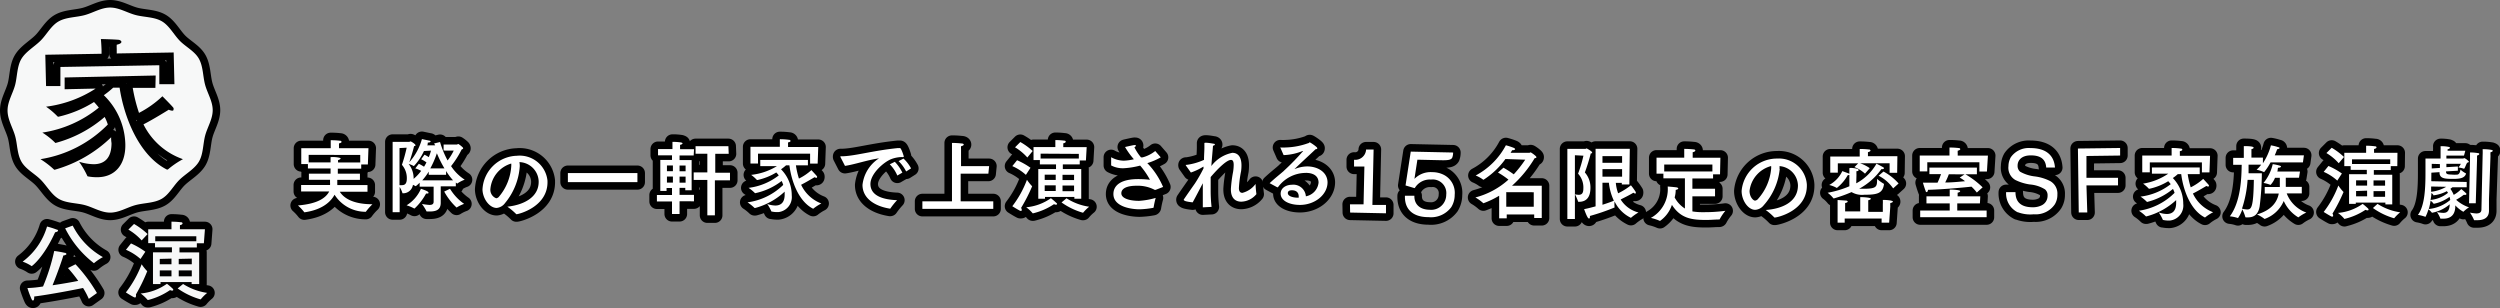<svg xmlns="http://www.w3.org/2000/svg" viewBox="0 0 331.1 40.8"><rect x="0" y="0" width="331.1" height="40.8" fill="#808080" stroke="none"/><defs><style>.cls-1,.cls-2{stroke:#000;stroke-linecap:round;stroke-linejoin:round;stroke-width:2px;}.cls-2,.cls-4{fill:#fff;}.cls-3{fill:#f7f8f8;}</style></defs><title>アセット 1</title><g id="レイヤー_2" data-name="レイヤー 2"><g id="レイヤー_1-2" data-name="レイヤー 1"><path class="cls-1" d="M4.2,35.25a5.45,5.45,0,0,0-1.2-.6A8.93,8.93,0,0,0,6.23,30a11.78,11.78,0,0,1,1.29.41c.13,0,.17.11.17.16s-.2.18-.39.19C5.74,34.19,4.2,35.25,4.2,35.25Zm7.56,4.33A10.18,10.18,0,0,0,11,38.14c-.9.19-4.26.85-6.47,1.13a.8.8,0,0,1,0,.16c0,.2-.06.36-.15.37s-.15-.07-.23-.25a13.68,13.68,0,0,1-.52-1.4,15.43,15.43,0,0,0,2.07-.21,26.41,26.41,0,0,0,1.48-4.7,13.69,13.69,0,0,1,1.37.24c.17,0,.25.11.25.17s-.18.17-.42.19c0,.14-.75,2.3-1.42,3.94,1.31-.19,2.6-.42,3.4-.58A19,19,0,0,0,9,35.5l1-.5a21.13,21.13,0,0,1,2.84,3.81Zm-2.13-9.7a9.87,9.87,0,0,0,4,4.17,7,7,0,0,0-1.19.81,13.5,13.5,0,0,1-3.81-4.62Z"/><path class="cls-1" d="M18.61,34.3a7.07,7.07,0,0,0-1.93-1.22l.67-.84a10.36,10.36,0,0,1,1.9,1.1ZM18,39.24c0,.09,0,.15-.11.15H17.8c-.4-.19-1.13-.66-1.13-.66A14.32,14.32,0,0,0,18.76,35a6.45,6.45,0,0,0,.74.92h0A23.28,23.28,0,0,1,18,39,.43.43,0,0,1,18,39.24Zm.76-7.4A7.37,7.37,0,0,0,17,30.41l.75-.75A9.53,9.53,0,0,1,19.55,31Zm.85,7.88h-.06a5.15,5.15,0,0,0-.92-.85,7.07,7.07,0,0,0,3.48-1.29,8.68,8.68,0,0,1,.76.65.24.24,0,0,1,.08.15c0,.07-.06.11-.16.11a.78.78,0,0,1-.27-.07,9.06,9.06,0,0,1-2.86,1.3ZM27,32.22h-.93v.55H23.77v.66h2.61v4.19h-1v-.26H21.26v.26h-1v-4.2h2.51v-.66H20.53V32.2h-.9V30.36h3.08v-1a9.77,9.77,0,0,1,1.28.08.17.17,0,0,1,.19.15c0,.07-.1.19-.35.23v.54h3.31Zm-6.44-.93v.66H26v-.66Zm.6,3V35h1.55v-.75Zm0,1.52v.79h1.55v-.79Zm3.09,1.8a8.08,8.08,0,0,0,3.19,1.18,5.82,5.82,0,0,0-.85.85.06.06,0,0,1-.06,0,9.85,9.85,0,0,1-3-1.44Zm-.58-3.32V35H25.4v-.75Zm0,1.52v.79H25.4v-.79Z"/><path class="cls-1" d="M28.17,14.59c0,1.19-.71,2.27-1,3.37s-.24,2.43-.81,3.42S24.61,23,23.79,23.79s-1.4,2-2.41,2.56-2.29.51-3.42.81-2.18,1-3.37,1-2.27-.71-3.37-1-2.43-.24-3.42-.81-1.6-1.74-2.42-2.56-2-1.4-2.56-2.41S2.31,19.09,2,18s-1-2.18-1-3.37.71-2.27,1-3.37.24-2.43.81-3.42S4.56,6.2,5.38,5.38s1.4-2,2.41-2.56,2.29-.51,3.43-.82,2.18-1,3.37-1,2.27.71,3.41,1,2.43.24,3.42.81S23,4.56,23.79,5.38s2,1.4,2.56,2.41.51,2.29.81,3.42S28.17,13.4,28.17,14.59ZM20.62,10l-12.06.26v1.56l4.11-.09a15.69,15.69,0,0,1-6.57,2.4A9.78,9.78,0,0,1,7.6,15.4a.18.18,0,0,0,.14.06,15.28,15.28,0,0,0,4.71-1.95c.23.24.43.48.64.74a15.45,15.45,0,0,1-7.48,3.31,9.83,9.83,0,0,1,1.66,1.31.11.11,0,0,0,.1.06,16.39,16.39,0,0,0,6.49-3.44,6,6,0,0,1,.42,1,16,16,0,0,1-8.92,4.59,11.75,11.75,0,0,1,1.81,1.39.17.17,0,0,0,.12,0,17.57,17.57,0,0,0,7.43-4.29,4,4,0,0,0,.05.77c0,2.07-1,2.77-2.3,2.8a6.91,6.91,0,0,1-2-.33,11.55,11.55,0,0,1,1.09,1.87c0,.06.06.06.12.08a6.46,6.46,0,0,0,1.2.1c2.33,0,3.76-1.65,3.72-4.32a9.34,9.34,0,0,0-2.85-6.54,12.3,12.3,0,0,0,1.24-1h.85c.55,3.7,2.47,8.92,6.25,10.84h.06a.1.1,0,0,0,.08,0,11.34,11.34,0,0,1,2-1.37A9.21,9.21,0,0,1,19,16.47c1.25-.63,3.35-1.94,3.35-1.94a1.24,1.24,0,0,0,.47.13c.12,0,.16-.06.16-.14a.41.41,0,0,0,0-.22c-.12-.2-1.47-1.55-1.47-1.55a13.51,13.51,0,0,1-3.1,2.2,21.4,21.4,0,0,1-.83-3.31h3ZM23,6.95l-7.54.13V6.47a5.12,5.12,0,0,1,0-.55c.46-.09.62-.25.62-.37s-.17-.26-.37-.28c-.81-.07-2.35-.1-2.35-.1.07.71.09,1.46.09,1.46v.49L6,7.25,6.1,11.4H8L8,8.87l13.1-.23v2.51h2Z"/><path class="cls-2" d="M48.72,21.78h-.88v.56h-3.1V23h2.93v.82h-3v.5a1.35,1.35,0,0,1,0,.19h4v.88H45c.45.72,1.55,1.64,4.23,1.66h.1a7.28,7.28,0,0,0-.88,1h-.06a4.86,4.86,0,0,1-4.08-2.26c-.5.92-1.62,2-4,2.33h0a6.73,6.73,0,0,0-.85-.91c2.5-.21,3.66-.93,4.14-1.85H39.88V24.5h3.83a1.63,1.63,0,0,0,0-.32v-.37h-2.8V23h2.87v-.69h-3v-.58H39.9v-2.1h3.9V18.57a10.32,10.32,0,0,1,1.24.07.2.2,0,0,1,.2.15c0,.06-.1.16-.34.2a3.71,3.71,0,0,0,0,.39v.25h3.9Zm-7.84-1.27v1h2.9v-.7a3.92,3.92,0,0,1,1.11.07c.29.07.21.08.21.13s-.14.16-.33.19v.32h2.94v-1Z"/><path class="cls-2" d="M58.75,19.94v-.8h1.78a.55.55,0,0,1,.18-.07,3.48,3.48,0,0,1,.56.44.2.2,0,0,1,.07.14c0,.06-.09.11-.2.15a12.26,12.26,0,0,1-1.4,2.2,6.09,6.09,0,0,0,1.81,1.8,3.91,3.91,0,0,0-1,.52l-.18-.15v.51h-2v2.18c0,1-.7,1.16-1.55,1.15H56.6s-.09,0-.1,0a6.2,6.2,0,0,0-.62-1,8.09,8.09,0,0,0,1,.13c.32,0,.55-.09.55-.42v-2H55.58V24.2c-.44.43-.53.46-.54.46a2.55,2.55,0,0,0-.35-.18,1.31,1.31,0,0,1-1.3,1.12s-.07,0-.08,0a3.45,3.45,0,0,0-.38-.84V28.1H52V18.79h2.19c.06,0,.12-.06.19-.06s.64.34.64.49,0,.09-.18.14c-.19.8-.47,1.66-.63,2.12a7.66,7.66,0,0,0,1.67-3.06l1,.21c.11,0,.15.07.15.12s-.13.13-.3.13,0,.15-.15.37h1.06L57.49,19l.79-.19a12.33,12.33,0,0,0,1,2.44,7.09,7.09,0,0,0,.81-1.3Zm-5.84-.33v4.91a1.42,1.42,0,0,0,.35,0c.45,0,.62-.32.62-.88a2.67,2.67,0,0,0-.65-1.81,20.62,20.62,0,0,0,.63-2.27Zm2,8h-.06a5.23,5.23,0,0,0-1-.42A4.82,4.82,0,0,0,55.75,25c.85.29,1,.41,1,.52s-.06.11-.18.11h-.14a7.77,7.77,0,0,1-1.54,2ZM56.15,20a7.33,7.33,0,0,1-1.34,2,2.9,2.9,0,0,0-.69-.29.4.4,0,0,1,0,0,3.09,3.09,0,0,1,.66,1.83v.15a6.29,6.29,0,0,0,1-1.06A3.74,3.74,0,0,0,55,22.3l.47-.61a6.9,6.9,0,0,1,.69.39q.18-.29.32-.57a4.23,4.23,0,0,0-.7-.42l.44-.6a5.45,5.45,0,0,1,.57.32,6.24,6.24,0,0,0,.29-.86Zm2.93,3.15h-2.3v-.42a8,8,0,0,1-.85,1.15H60a8.73,8.73,0,0,1-.92-1.23Zm-.22-.85a15.26,15.26,0,0,1-1-2,12,12,0,0,1-.87,2ZM59.6,25a6.6,6.6,0,0,0,1.87,2,4.94,4.94,0,0,0-1,.49h0a8.42,8.42,0,0,1-1.64-2.12Z"/><path class="cls-2" d="M68.84,22a8.5,8.5,0,0,1-1.95,4.89,1.56,1.56,0,0,1-1.11.65c-.94,0-1.84-1.19-1.88-2.43a4.69,4.69,0,0,1,4.55-4.48,3.7,3.7,0,0,1,4.06,3.3V24c.1,3.39-3.81,4.36-4.08,4.37h-.05a8.23,8.23,0,0,0-1.19-1c2.06-.21,4.22-1.2,4.15-3.39a2.64,2.64,0,0,0-2.55-2.51A2.92,2.92,0,0,1,68.84,22Zm-3.89,3a1.2,1.2,0,0,0,.77,1.26.58.58,0,0,0,.39-.24,6.92,6.92,0,0,0,1.6-4,2.09,2.09,0,0,0,0-.36A3.87,3.87,0,0,0,64.95,25Z"/><path class="cls-2" d="M84.42,24.12H75.21v-1.2h9.21Z"/><path class="cls-2" d="M91.87,20.59H90v.61h1.6v4h-.84v-.32H90v.93h1.91v.85H90v1.68H89V26.68H87v-.85h2V24.9h-.72v.39h-.83V21.18H89v-.61H87.15v-.83h1.91v-.95a6.79,6.79,0,0,1,1.15.08c.23.08.18.08.18.13s-.1.15-.32.18v.58h1.85Zm-3.54,2.79v.8h.79v-.8Zm0-1.47v.76h.79v-.76ZM90,23.39v.8h.8v-.8Zm0-1.47v.76h.8v-.76Zm6.51-1.55H94.73v2.51h1.95v1h-2v4.64h-1V23.83H91.87v-1h1.81V20.36H92.12v-1h4.35Z"/><path class="cls-2" d="M107,21.9h-1.59a11.31,11.31,0,0,0,.4,1.75,7.06,7.06,0,0,0,1.65-1.12s.69.73.75.83a.22.22,0,0,1,0,.12s0,.07-.09.07a.62.62,0,0,1-.24-.08s-1.12.67-1.78,1a4.84,4.84,0,0,0,2.68,2.48,5.93,5.93,0,0,0-1.08.7h0c-2-1-2.91-3.81-3.15-5.75h-.45a6.39,6.39,0,0,1-.66.52,4.9,4.9,0,0,1,1.42,3.46,2,2,0,0,1-1.77,2.21h-.23a3.36,3.36,0,0,1-.63-.07h-.06a6,6,0,0,0-.55-1,3.63,3.63,0,0,0,1.06.2c.7,0,1.24-.36,1.24-1.44v-.4A9.21,9.21,0,0,1,100,27.55h-.06A6.18,6.18,0,0,0,99,26.8a8.37,8.37,0,0,0,4.73-2.31,3.24,3.24,0,0,0-.21-.52A8.6,8.6,0,0,1,100,25.59H100a5.14,5.14,0,0,0-.86-.71,8.11,8.11,0,0,0,4-1.65,4.24,4.24,0,0,0-.33-.39,8,8,0,0,1-2.49,1h-.07a5.12,5.12,0,0,0-.77-.68A8.22,8.22,0,0,0,102.9,22h-2.21v-.82H107Zm1.29-.23h-1V20.35h-6.9v1.31h-1V19.44h3.89v-1a9,9,0,0,1,1.23.08.18.18,0,0,1,.19.15c0,.07-.09.15-.33.19a2.67,2.67,0,0,0,0,.29v.32h4Z"/><path class="cls-2" d="M111.31,20.8a.24.24,0,0,1,0-.1s0,0,.12,0c1.68,0,4.11-.75,7.5-1.09a.26.26,0,0,0,.13,0h.13c.19,0,.51,1.1.51,1.11s0,.08-.1.08a.42.42,0,0,1-.17,0,4.15,4.15,0,0,0-1.36.26c-1,.38-2.78,1.92-2.79,3.3,0,1.69,1.92,2.09,3.53,2.15a9.68,9.68,0,0,0-.9,1.12.08.08,0,0,1-.07,0c-2-.32-3.62-1.37-3.61-3.15a4.8,4.8,0,0,1,2.19-3.51c-1.63.24-3.22.81-4.51,1Zm7.53,2.45a4.73,4.73,0,0,0-1-1.49l.67-.33a5.51,5.51,0,0,1,1,1.43Zm1.17-.54a5.07,5.07,0,0,0-1-1.37l.65-.34a5,5,0,0,1,1,1.3Z"/><path class="cls-2" d="M130.9,23h-3.67v3.66h4.32v1h-9.39v-1h3.92V18.93a11.07,11.07,0,0,1,1.26.07c.2,0,.3.08.3.15s-.13.17-.36.22a2.75,2.75,0,0,0,0,.38V22H131Z"/><path class="cls-2" d="M135.32,27.79c0,.08,0,.14-.11.14h-.08c-.37-.18-1.06-.62-1.06-.62a13.43,13.43,0,0,0,1.94-3.5,6,6,0,0,0,.69.86h0a21.89,21.89,0,0,1-1.47,2.87A.4.4,0,0,1,135.32,27.79Zm.55-4.63a6.62,6.62,0,0,0-1.8-1.16l.63-.78a9.66,9.66,0,0,1,1.78,1Zm.19-2.3a6.9,6.9,0,0,0-1.63-1.35l.7-.7A8.9,8.9,0,0,1,136.77,20Zm.76,7.39h-.05a4.84,4.84,0,0,0-.86-.8,6.66,6.66,0,0,0,3.27-1.2,8.17,8.17,0,0,1,.71.61A.23.23,0,0,1,140,27c0,.06-.05.11-.15.11a.74.74,0,0,1-.26-.07,8.49,8.49,0,0,1-2.76,1.21Zm7-7H143v.52h-2.24v.62h2.44v3.93h-.91v-.24H138.4v.24h-.89V22.39h2.35v-.62h-2.14V21.2h-.84V19.48h2.89v-.93a8.65,8.65,0,0,1,1.2.08.16.16,0,0,1,.18.14c0,.06-.1.18-.33.21v.51h3.1Zm-6-.9V21h5.06v-.62Zm.54,4.2v.75h1.46v-.75Zm0-1.42v.7h1.46v-.7Zm2.89,3.13a7.58,7.58,0,0,0,3,1.12,5.43,5.43,0,0,0-.8.79h-.05a9.24,9.24,0,0,1-2.81-1.36Zm-.53-1.69v.75h1.53v-.75Zm0-1.42v.7h1.53v-.7Z"/><path class="cls-2" d="M153.73,20.84h0a9.07,9.07,0,0,1-1.73.75h-.06a10.5,10.5,0,0,1,2.1,3.17l-1,.39h-.1a4.83,4.83,0,0,0-2.43-.55c-1.21,0-2,.33-2,1s1.07,1,2.36,1a10.19,10.19,0,0,0,2.19-.39,11.46,11.46,0,0,0-.27,1.23s0,.08-.08.09a11.53,11.53,0,0,1-1.78.19c-1.08,0-3.45-.32-3.47-2,0-.34,0-2,3.29-2q.78,0,1.55.09h0a10.32,10.32,0,0,0-1.3-1.88,10.77,10.77,0,0,1-2.15.35,3.31,3.31,0,0,1-1.69-.37V20.82h0a3.46,3.46,0,0,0,1.67.46,6.51,6.51,0,0,0,1.34-.19A10.37,10.37,0,0,1,149,19.47s.89-.21,1.22-.26h.07c.1,0,.14,0,.14.08s-.06.14-.19.21a6.48,6.48,0,0,0,.88,1.35h.18A4.52,4.52,0,0,0,153,20Z"/><path class="cls-2" d="M159.38,22.06a7.84,7.84,0,0,1-1.66.79l-.67-.94a.15.15,0,0,1,0-.07.05.05,0,0,1,.06,0,8,8,0,0,0,2.35-.67c0-.65.06-1.28.05-1.75v-.46c0-.13.83,0,1.18.07.15,0,.21.06.21.11s-.08.13-.25.16c-.05.69-.15,1.69-.22,2.69a4.59,4.59,0,0,1,2.78-1.75c.7,0,1.2.48,1.21,1.63a5.67,5.67,0,0,1-.05.8,15.17,15.17,0,0,0-.29,2.24c0,.46.2.64.47.63a3.12,3.12,0,0,0,1.74-1.18,12.16,12.16,0,0,0,.11,1.35,2.7,2.7,0,0,1-2,1c-.74,0-1.37-.42-1.38-1.59V25a18.05,18.05,0,0,1,.29-2.24,6.1,6.1,0,0,0,.08-.93c0-.51-.16-.66-.36-.65-.53,0-1.6,1-2.69,2.27v1.76a19.3,19.3,0,0,0,.12,2.19l-1.16.06V24.27c-.46.87-.91,1.75-1.34,2.53,0,0-1.05-.1-1.12-.26a.06.06,0,0,1-.06-.06.08.08,0,0,1,0-.06c.44-.65,1-1.45,1.48-2.13a19.34,19.34,0,0,0,1.14-2Z"/><path class="cls-2" d="M169.56,19.53h0a5.56,5.56,0,0,0,.74,0,9.5,9.5,0,0,0,2.94-.56c.12,0,.16-.12.22-.12s1,.61,1,.77-.08.1-.23.15c-.88.84-2,1.85-2.78,2.62l-.05,0h.07a4.5,4.5,0,0,1,1.64-.35c1.42,0,2.69.76,2.71,2.1,0,1.64-1.67,3-3.66,3-1.37,0-2.54-.54-2.55-1.49,0-.73.68-1.17,1.48-1.18A1.66,1.66,0,0,1,172.95,26v0h0a2.06,2.06,0,0,0,1.68-1.81c0-1.31-1.47-1.3-1.73-1.29a4.58,4.58,0,0,0-3.65,1.9h-.1l-1-.54h0a.08.08,0,0,1,0,0c.71-.67,1.34-1.15,1.77-1.53a.94.94,0,0,0,.15-.14A33.79,33.79,0,0,0,172.59,20h-.08a7.29,7.29,0,0,1-2.43.54H170ZM172,26c0-.1,0-.81-.92-.8-.51,0-.52.3-.52.37,0,.44.75.62,1.36.61H172A1.07,1.07,0,0,0,172,26Z"/><path class="cls-2" d="M178.79,27.06h1.8l.11-5h-1.37v-.9a1.44,1.44,0,0,0,1.59-1.27s0-.06,0-.09h1l-.16,7.34h1.8v1.11l-4.75-.1Z"/><path class="cls-2" d="M186.07,25.92h1.25V26c0,1,.65,1.75,2,1.78a2,2,0,0,0,2.22-2,1.8,1.8,0,0,0-2-2,2.31,2.31,0,0,0-2.13,1.07l-.06.07-1.2-.36.69-4.48,5.61.12a1.85,1.85,0,0,1-.12.69c-.16.29-.56.35-1.45.33l-3.16-.07-.39,2.54a3,3,0,0,1,2.36-.89,3.35,3.35,0,0,1,1.59.39,2.68,2.68,0,0,1,1.38,2.62,3.08,3.08,0,0,1-.45,1.62,3.33,3.33,0,0,1-3,1.33c-2.21,0-3.21-1.15-3.14-2.84Z"/><path class="cls-2" d="M199.38,21.06a10.68,10.68,0,0,1-2.89,2.74h-.05a4.86,4.86,0,0,0-1-.56,9.64,9.64,0,0,0,4-4,8.56,8.56,0,0,1,1.06.35c.12.06.16.12.16.17s-.11.13-.28.13h-.11c-.06.11-.13.22-.21.35h2.49c.05,0,.11-.06.17-.06s.76.49.76.62-.06.12-.23.15a15.66,15.66,0,0,1-3,3.65h3.94v4.27h-1V28.4h-3.64v.52h-1v-3a11.78,11.78,0,0,1-2.09,1,6.28,6.28,0,0,0-1.06-.77,10.45,10.45,0,0,0,4.38-2.36,10.5,10.5,0,0,0-1.39-.94l.73-.64a13.91,13.91,0,0,1,1.36.88A15.21,15.21,0,0,0,202,21.15Zm.11,4.39v1.93h3.64V25.46Z"/><path class="cls-2" d="M208.58,20.56V29h-1V19.72H210a.21.21,0,0,1,.13-.06c.07,0,.73.4.73.52s0,.11-.18.15a25.24,25.24,0,0,1-.78,2.51,3,3,0,0,1,.74,2c0,1.07-.37,1.89-1.54,1.89-.05,0-.07,0-.08,0a7.58,7.58,0,0,0-.43-1,2.28,2.28,0,0,0,.49.07c.45,0,.62-.25.62-.85A2.7,2.7,0,0,0,209,23a17.14,17.14,0,0,0,.71-2.38Zm7.21,3.87h-1v-.21H214a5.15,5.15,0,0,0,.31,1.38A9.17,9.17,0,0,0,216,24.54a8.64,8.64,0,0,1,.64.89.36.36,0,0,1,0,.13s0,.08-.07.08a.54.54,0,0,1-.24-.12c-.44.28-1.3.7-1.69.9A3.92,3.92,0,0,0,217,28.14a6.47,6.47,0,0,0-1,.71h0a4.63,4.63,0,0,1-2.17-2.18,4.15,4.15,0,0,0,0,.75.08.08,0,0,1,0,.06,27.82,27.82,0,0,1-3.26,1.12v.06c0,.16,0,.28-.12.28s-.27-.2-.65-1.24c.51-.1,1-.23,1.52-.37V19.71h4.53Zm-3.56-.23v2.92c.72-.23,1.3-.44,1.51-.54a7.33,7.33,0,0,1-.66-2.38Zm0-1.8v1h2.6v-1Zm0-1.72v.88h2.6v-.88Z"/><path class="cls-2" d="M227.8,23.09h-.92v.55h-2.74V25h3v1h-3v2a8.35,8.35,0,0,0,1.48.1,20.72,20.72,0,0,0,2.89-.18,6.46,6.46,0,0,0-.74,1.09.07.07,0,0,1-.08.06h0c-.55,0-1.1.06-1.67.06-1.82,0-3.4-.12-4.59-2a4.22,4.22,0,0,1-1.58,2.13,6.73,6.73,0,0,0-1.21-.4,4.34,4.34,0,0,0,2.23-4.16s.76.06,1.12.11c.17,0,.28.1.28.16s-.11.14-.34.18a3.55,3.55,0,0,1-.14,1,4,4,0,0,0,1.36,1.47v-4H220.3V23h-.91V20.88h3.67V19.72a10.73,10.73,0,0,1,1.25.07c.15,0,.22.08.22.15s-.12.18-.35.22v.73h3.67Zm-7.39-1.3v.92h6.38v-.92Z"/><path class="cls-2" d="M235.71,22.36a8.48,8.48,0,0,1-2.12,4.82,1.55,1.55,0,0,1-1.13.61c-.94,0-1.8-1.25-1.8-2.5A4.69,4.69,0,0,1,235.37,21a3.7,3.7,0,0,1,3.93,3.45s0,.09,0,.14c0,3.39-4,4.22-4.23,4.22H235a8.25,8.25,0,0,0-1.15-1c2.06-.14,4.26-1,4.27-3.25A2.64,2.64,0,0,0,235.68,22a2.9,2.9,0,0,1,0,.39Zm-4,2.92c0,.82.5,1.29.73,1.29a.58.58,0,0,0,.39-.22,6.92,6.92,0,0,0,1.74-4,2,2,0,0,0,0-.36A3.87,3.87,0,0,0,231.71,25.28Z"/><path class="cls-2" d="M245.84,24.28a6.72,6.72,0,0,0,2.68-2.6s.61.3.9.48a.16.16,0,0,1,.1.13s-.06.11-.19.11h-.16a8.6,8.6,0,0,1-2.95,2.6h.59c1.73,0,1.79-.27,1.79-1.23v-.08a5.12,5.12,0,0,0,.91.66.08.08,0,0,1,0,.07c-.17,1.17-.86,1.38-2.58,1.37a2.74,2.74,0,0,1-1.71-.35,18.57,18.57,0,0,1-2.34.84h-.05a4.11,4.11,0,0,0-.78-.75,13,13,0,0,0,2.88-.86V22.29c0-.12,1.22,0,1.22.2s-.13.16-.28.18a4.1,4.1,0,0,0,0,.47Zm-2.58.61a3.83,3.83,0,0,0-1-.39A4.07,4.07,0,0,0,244,22.66l.86.32c.19.08.13.09.13.13s-.06.08-.2.08h-.07a5.74,5.74,0,0,1-1.43,1.69Zm8-2h-1V21.62h-3.92a5.13,5.13,0,0,1,1.29.65L247,23a4.35,4.35,0,0,0-1.4-.87l.5-.5h-2.7v1.24h-1V20.73h3.9v-1a10.69,10.69,0,0,1,1.24.07.18.18,0,0,1,.19.14c0,.06-.09.16-.34.21v.54h3.9Zm-1.06,6.6h-1v-.55h-4.89v.55h-.94v-3l1.07.07c.18,0,.27.08.27.14s-.11.15-.34.19V28h2V26.11a6.64,6.64,0,0,1,1.13.08c.3.08.27.08.27.14s-.12.15-.34.19v1.54h1.93v-1a4.81,4.81,0,0,0,0-.58,5.71,5.71,0,0,1,1.06.08c.28.08.27.09.27.15s-.12.14-.34.18a3.88,3.88,0,0,0,0,.46Zm.53-4.54a5.28,5.28,0,0,0-1.93-1.68l.65-.55a7.16,7.16,0,0,1,2,1.58Z"/><path class="cls-2" d="M263.15,22.72h-1V21.49h-6.9V22.7h-1V20.6h3.94V19.54a9.31,9.31,0,0,1,1.24.07.18.18,0,0,1,.19.14c0,.06-.09.16-.34.21a3.26,3.26,0,0,0,0,.38v.27h4Zm-.93,4.22h-3v.94h3.89v.89h-8.8v-.89h3.91v-.94h-3.08V26h3.08v-.89a6.7,6.7,0,0,1,1.13.08c.3.08.25.08.25.14s-.11.15-.33.19V26h3Zm-.4-3.86H260.3a11.59,11.59,0,0,1,2.28,1.73l-.77.69a6.13,6.13,0,0,0-.71-.78c-.92.1-3.56.36-5.76.42,0,.16-.08.3-.16.3s-.11,0-.16-.18c-.15-.37-.35-1.07-.35-1.07h1.94a11.46,11.46,0,0,0,.46-1.13h-1.54V22.2h6.29Zm-3.72,0a8.17,8.17,0,0,1-.48,1.09c1,0,1.91-.11,2.63-.17a4.38,4.38,0,0,0-.71-.48l.65-.43Z"/><path class="cls-2" d="M267.21,28.11a2.78,2.78,0,0,1-1.52-2.66h1.24c0,1.3.73,2,2.28,2a2.59,2.59,0,0,0,1.13-.23,1.38,1.38,0,0,0,.84-1.3,1,1,0,0,0-.34-.84,4.46,4.46,0,0,0-2-.65,6.35,6.35,0,0,1-1.92-.59A1.86,1.86,0,0,1,266,22a2.4,2.4,0,0,1,.31-1.17,2.9,2.9,0,0,1,2.6-1.22c2.11,0,3.14,1,3.25,2.58H271c-.07-1.07-.71-1.62-2.06-1.61-1.19,0-1.74.64-1.73,1.38a1,1,0,0,0,.33.78,5.19,5.19,0,0,0,2,.63,6.16,6.16,0,0,1,2,.62,1.9,1.9,0,0,1,.94,1.79,2.37,2.37,0,0,1-.34,1.28,3.06,3.06,0,0,1-2.79,1.32,4.68,4.68,0,0,1-2.1-.27Z"/><path class="cls-2" d="M276.44,28.14h-1.13l-.11-8.47,5.59-.07v1l-4.46.06v2.89l4.18,0v1l-4.18,0Z"/><path class="cls-2" d="M291.33,23.06h-1.59a11.26,11.26,0,0,0,.4,1.75,7.09,7.09,0,0,0,1.65-1.12s.69.73.75.83a.22.22,0,0,1,0,.12s0,.07-.09.07a.62.62,0,0,1-.24-.08s-1.12.67-1.78,1a4.84,4.84,0,0,0,2.68,2.48,5.94,5.94,0,0,0-1.08.7h0c-2-1-2.91-3.81-3.15-5.75h-.45a6.44,6.44,0,0,1-.66.52A4.9,4.9,0,0,1,289.15,27a2,2,0,0,1-1.77,2.21h-.23a3.35,3.35,0,0,1-.63-.07h-.06a6,6,0,0,0-.55-1,3.63,3.63,0,0,0,1.06.2c.7,0,1.23-.36,1.24-1.44v-.4a9.21,9.21,0,0,1-3.94,2.16h-.06a6.12,6.12,0,0,0-.93-.75A8.37,8.37,0,0,0,288,25.54a3.2,3.2,0,0,0-.21-.52,8.6,8.6,0,0,1-3.44,1.73h0a5.16,5.16,0,0,0-.86-.71,8.11,8.11,0,0,0,4-1.65,4.23,4.23,0,0,0-.33-.39,8,8,0,0,1-2.49,1h-.07a5.12,5.12,0,0,0-.77-.68A8.22,8.22,0,0,0,287.17,23H285v-.82h6.33Zm1.29-.23h-1V21.51h-6.9v1.31h-1V20.6h3.89v-1a9,9,0,0,1,1.23.08.18.18,0,0,1,.19.15c0,.07-.09.15-.33.19a2.67,2.67,0,0,0,0,.29v.32h4Z"/><path class="cls-2" d="M305,21.51h-4.29a7.86,7.86,0,0,1-.85,1.29h0a4.55,4.55,0,0,0-1-.32,4,4,0,0,0,.61-.67H297.8v1.14h1.76a37.46,37.46,0,0,1-.29,4.37c-.17,1-.67,1.47-1.55,1.47h-.28a.08.08,0,0,1-.07-.06,5.4,5.4,0,0,0-.4-1,4.37,4.37,0,0,1-.57,1.15,4.88,4.88,0,0,0-1.08-.23c1.49-2,1.54-5.22,1.57-6.82h-1.13v-.92h1.41V19.35c1.25,0,1.3.14,1.3.21s-.09.16-.29.19v1.12h1.52v.75a8,8,0,0,0,1.06-2.37,6.14,6.14,0,0,1,1,.25.14.14,0,0,1,.15.13s-.12.13-.32.13c-.06.17-.17.47-.32.81h3.86Zm-7.33,2.31a15.19,15.19,0,0,1-.74,3.81,2.92,2.92,0,0,0,.67.11c.57,0,.84-.22.9-3.92Zm6.81-.28h-1.75v1.21h2.12v.86h-2a4.34,4.34,0,0,0,2.6,2.54,5.69,5.69,0,0,0-1.06.64h0a4.87,4.87,0,0,1-1.93-2.17A4.33,4.33,0,0,1,299.92,29h0a5.28,5.28,0,0,0-1-.6c2-.6,2.67-1.7,2.88-2.77h-1.86v-.86h2V23.55h-.64a3,3,0,0,1-.59.94,4.54,4.54,0,0,0-.93-.26A6.06,6.06,0,0,0,301,21.74a5.76,5.76,0,0,1,.93.2c.18.06.16.08.16.13s-.12.14-.3.14-.08.23-.18.51h3Z"/><path class="cls-2" d="M309,28.55c0,.08,0,.14-.11.14h-.08c-.37-.18-1.06-.62-1.06-.62a13.43,13.43,0,0,0,1.94-3.5,6,6,0,0,0,.69.86h0a21.89,21.89,0,0,1-1.47,2.87.4.4,0,0,1,.09.25Zm.55-4.63a6.62,6.62,0,0,0-1.8-1.16l.63-.78a9.66,9.66,0,0,1,1.78,1Zm.19-2.3a6.89,6.89,0,0,0-1.63-1.35l.7-.7a8.9,8.9,0,0,1,1.63,1.22ZM310.5,29h0a4.88,4.88,0,0,0-.86-.8,6.64,6.64,0,0,0,3.27-1.2,8.17,8.17,0,0,1,.71.61.23.23,0,0,1,.07.14c0,.06,0,.11-.15.11a.74.74,0,0,1-.26-.07,8.51,8.51,0,0,1-2.76,1.2Zm7-7h-.87v.52h-2.24v.62h2.44v3.93h-.91v-.24H312V27h-.89V23.07h2.35V22.5h-2.14V22h-.84V20.24h2.89V19.3a8.65,8.65,0,0,1,1.2.08.16.16,0,0,1,.18.14c0,.06-.1.18-.33.21v.51h3.1Zm-6-.9v.62h5.06v-.62Zm.54,4.2V26h1.46v-.75Zm0-1.42v.7h1.46v-.7ZM314.88,27a7.58,7.58,0,0,0,3,1.12,5.46,5.46,0,0,0-.8.79h0a9.25,9.25,0,0,1-2.81-1.36Zm-.53-1.69v.75h1.53v-.75Zm0-1.42v.7h1.53v-.7Z"/><path class="cls-2" d="M326.33,20.61l-2.33,0V21h2.22s.11-.06.17-.06a1.69,1.69,0,0,1,.59.46c0,.06-.07.12-.19.14s-.35.81-.46.81a3.77,3.77,0,0,0-.75-.17,1.6,1.6,0,0,0,.33-.49H324v.45l1.52-.09v.56l-1.57.09c0,.32.11.41.73.42a4.22,4.22,0,0,0,.81,0c.32-.1.36-.57.37-.66a3.61,3.61,0,0,0,.75.52.06.06,0,0,1,0,0c-.16.53-.62.74-1.87.71-1,0-1.67-.07-1.65-.87V22.8l-1.08.07L322,24l4.69.1v.7H324.8l-.27.21a3.89,3.89,0,0,1,.44.8,4.4,4.4,0,0,0,1-.77,7,7,0,0,1,.67.59.13.13,0,0,1,0,.1s0,.08-.14.08h-.21a8.43,8.43,0,0,1-1,.65,4.81,4.81,0,0,0,1.71,1,3.92,3.92,0,0,0-.75.59,4.19,4.19,0,0,1-1.07-.85v.08c0,1.56-1.07,1.69-1.64,1.68h-.33a3.78,3.78,0,0,0-.46-.87,5,5,0,0,0,.81.1c.29,0,.85,0,.88-1.13a5,5,0,0,1-2.35,1.12h0a2.79,2.79,0,0,0-.47-.46,4.72,4.72,0,0,1-.39,1h0a5.3,5.3,0,0,0-1-.26c.94-1.25,1-3.73,1-5.64V21h2V19.91a5.25,5.25,0,0,0,0-.55,5.27,5.27,0,0,1,1.07.09c.22.09.17.07.17.13s-.1.15-.31.19a1.18,1.18,0,0,0,0,.19l2.35,0Zm-4,6.39h0a2.25,2.25,0,0,0-.42-.42,9.3,9.3,0,0,1-.24,1.1,5.16,5.16,0,0,0,2.84-1.2,2.74,2.74,0,0,0-.09-.41A5.19,5.19,0,0,1,322.28,27Zm0-1.1h0a1.52,1.52,0,0,0-.31-.35,5.63,5.63,0,0,1-.12.93,4.35,4.35,0,0,0,2.3-.93c0-.08-.09-.15-.14-.23a5.07,5.07,0,0,1-1.68.54Zm-.35-1.2v.7a5.24,5.24,0,0,0,2-.66Zm.08-3v.61l1.08-.07v-.51Zm5.83,5.22H327l.13-5.92v-.81a6.21,6.21,0,0,1,1.06.09c.12,0,.17.07.17.12s-.1.16-.3.2v.48Zm1.75-.52v1.51c0,1-.78,1.27-1.6,1.25h-.29s-.07,0-.08,0a5.25,5.25,0,0,0-.55-1,7.12,7.12,0,0,0,.83.11c.36,0,.68-.09.69-.5l.16-7.21a7.91,7.91,0,0,0,0-.8,6.29,6.29,0,0,1,1.17.09c.24.09.17.08.17.13s-.1.15-.3.18a3.86,3.86,0,0,0,0,.49Z"/><path class="cls-3" d="M4.2,35.25a5.45,5.45,0,0,0-1.2-.6A8.93,8.93,0,0,0,6.23,30a11.78,11.78,0,0,1,1.29.41c.13,0,.17.11.17.16s-.2.18-.39.19C5.74,34.19,4.2,35.25,4.2,35.25Zm7.56,4.33A10.18,10.18,0,0,0,11,38.14c-.9.19-4.26.85-6.47,1.13a.8.8,0,0,1,0,.16c0,.2-.06.36-.15.37s-.15-.07-.23-.25a13.68,13.68,0,0,1-.52-1.4,15.43,15.43,0,0,0,2.07-.21,26.41,26.41,0,0,0,1.48-4.7,13.69,13.69,0,0,1,1.37.24c.17,0,.25.11.25.17s-.18.17-.42.19c0,.14-.75,2.3-1.42,3.94,1.31-.19,2.6-.42,3.4-.58A19,19,0,0,0,9,35.5l1-.5a21.13,21.13,0,0,1,2.84,3.81Zm-2.13-9.7a9.87,9.87,0,0,0,4,4.17,7,7,0,0,0-1.19.81,13.5,13.5,0,0,1-3.81-4.62Z"/><path class="cls-3" d="M18.61,34.3a7.07,7.07,0,0,0-1.93-1.22l.67-.84a10.36,10.36,0,0,1,1.9,1.1ZM18,39.24c0,.09,0,.15-.11.15H17.8c-.4-.19-1.13-.66-1.13-.66A14.32,14.32,0,0,0,18.76,35a6.45,6.45,0,0,0,.74.92h0A23.28,23.28,0,0,1,18,39,.43.43,0,0,1,18,39.24Zm.76-7.4A7.37,7.37,0,0,0,17,30.41l.75-.75A9.53,9.53,0,0,1,19.55,31Zm.85,7.88h-.06a5.15,5.15,0,0,0-.92-.85,7.07,7.07,0,0,0,3.48-1.29,8.68,8.68,0,0,1,.76.65.24.24,0,0,1,.08.15c0,.07-.06.11-.16.11a.78.78,0,0,1-.27-.07,9.06,9.06,0,0,1-2.86,1.3ZM27,32.22h-.93v.55H23.77v.66h2.61v4.19h-1v-.26H21.26v.26h-1v-4.2h2.51v-.66H20.53V32.2h-.9V30.36h3.08v-1a9.77,9.77,0,0,1,1.28.08.17.17,0,0,1,.19.15c0,.07-.1.19-.35.23v.54h3.31Zm-6.44-.93v.66H26v-.66Zm.6,3V35h1.55v-.75Zm0,1.52v.79h1.55v-.79Zm3.09,1.8a8.08,8.08,0,0,0,3.19,1.18,5.82,5.82,0,0,0-.85.85.06.06,0,0,1-.06,0,9.85,9.85,0,0,1-3-1.44Zm-.58-3.32V35H25.4v-.75Zm0,1.52v.79H25.4v-.79Z"/><path class="cls-3" d="M28.17,14.59c0,1.19-.71,2.27-1,3.37s-.24,2.43-.81,3.42S24.61,23,23.79,23.79s-1.4,2-2.41,2.56-2.29.51-3.42.81-2.18,1-3.37,1-2.27-.71-3.37-1-2.43-.24-3.42-.81-1.6-1.74-2.42-2.56-2-1.4-2.56-2.41S2.31,19.09,2,18s-1-2.18-1-3.37.71-2.27,1-3.37.24-2.43.81-3.42S4.56,6.2,5.38,5.38s1.4-2,2.41-2.56,2.29-.51,3.43-.82,2.18-1,3.37-1,2.27.71,3.41,1,2.43.24,3.42.81S23,4.56,23.79,5.38s2,1.4,2.56,2.41.51,2.29.81,3.42S28.17,13.4,28.17,14.59ZM20.62,10l-12.06.26v1.56l4.11-.09a15.69,15.69,0,0,1-6.57,2.4A9.78,9.78,0,0,1,7.6,15.4a.18.18,0,0,0,.14.06,15.28,15.28,0,0,0,4.71-1.95c.23.24.43.48.64.74a15.45,15.45,0,0,1-7.48,3.31,9.83,9.83,0,0,1,1.66,1.31.11.11,0,0,0,.1.06,16.39,16.39,0,0,0,6.49-3.44,6,6,0,0,1,.42,1,16,16,0,0,1-8.92,4.59,11.75,11.75,0,0,1,1.81,1.39.17.17,0,0,0,.12,0,17.57,17.57,0,0,0,7.43-4.29,4,4,0,0,0,.05.77c0,2.07-1,2.77-2.3,2.8a6.91,6.91,0,0,1-2-.33,11.55,11.55,0,0,1,1.09,1.87c0,.06.06.06.12.08a6.46,6.46,0,0,0,1.2.1c2.33,0,3.76-1.65,3.72-4.32a9.34,9.34,0,0,0-2.85-6.54,12.3,12.3,0,0,0,1.24-1h.85c.55,3.7,2.47,8.92,6.25,10.84h.06a.1.1,0,0,0,.08,0,11.34,11.34,0,0,1,2-1.37A9.21,9.21,0,0,1,19,16.47c1.25-.63,3.35-1.94,3.35-1.94a1.24,1.24,0,0,0,.47.13c.12,0,.16-.06.16-.14a.41.41,0,0,0,0-.22c-.12-.2-1.47-1.55-1.47-1.55a13.51,13.51,0,0,1-3.1,2.2,21.4,21.4,0,0,1-.83-3.31h3ZM23,6.95l-7.54.13V6.47a5.12,5.12,0,0,1,0-.55c.46-.09.62-.25.62-.37s-.17-.26-.37-.28c-.81-.07-2.35-.1-2.35-.1.07.71.09,1.46.09,1.46v.49L6,7.25,6.1,11.4H8L8,8.87l13.1-.23v2.51h2Z"/><path class="cls-4" d="M48.72,21.78h-.88v.56h-3.1V23h2.93v.82h-3v.5a1.35,1.35,0,0,1,0,.19h4v.88H45c.45.72,1.55,1.64,4.23,1.66h.1a7.28,7.28,0,0,0-.88,1h-.06a4.86,4.86,0,0,1-4.08-2.26c-.5.92-1.62,2-4,2.33h0a6.73,6.73,0,0,0-.85-.91c2.5-.21,3.66-.93,4.14-1.85H39.88V24.5h3.83a1.63,1.63,0,0,0,0-.32v-.37h-2.8V23h2.87v-.69h-3v-.58H39.9v-2.1h3.9V18.57a10.32,10.32,0,0,1,1.24.07.2.2,0,0,1,.2.15c0,.06-.1.16-.34.2a3.71,3.71,0,0,0,0,.39v.25h3.9Zm-7.84-1.27v1h2.9v-.7a3.92,3.92,0,0,1,1.11.07c.29.07.21.08.21.13s-.14.16-.33.19v.32h2.94v-1Z"/><path class="cls-4" d="M58.75,19.94v-.8h1.78a.55.55,0,0,1,.18-.07,3.48,3.48,0,0,1,.56.44.2.2,0,0,1,.07.14c0,.06-.09.11-.2.15a12.26,12.26,0,0,1-1.4,2.2,6.09,6.09,0,0,0,1.81,1.8,3.91,3.91,0,0,0-1,.52l-.18-.15v.51h-2v2.18c0,1-.7,1.16-1.55,1.15H56.6s-.09,0-.1,0a6.2,6.2,0,0,0-.62-1,8.09,8.09,0,0,0,1,.13c.32,0,.55-.09.55-.42v-2H55.58V24.2c-.44.43-.53.46-.54.46a2.55,2.55,0,0,0-.35-.18,1.31,1.31,0,0,1-1.3,1.12s-.07,0-.08,0a3.45,3.45,0,0,0-.38-.84V28.1H52V18.79h2.19c.06,0,.12-.06.19-.06s.64.34.64.49,0,.09-.18.14c-.19.8-.47,1.66-.63,2.12a7.66,7.66,0,0,0,1.67-3.06l1,.21c.11,0,.15.07.15.12s-.13.13-.3.13,0,.15-.15.37h1.06L57.49,19l.79-.19a12.33,12.33,0,0,0,1,2.44,7.09,7.09,0,0,0,.81-1.3Zm-5.84-.33v4.91a1.42,1.42,0,0,0,.35,0c.45,0,.62-.32.62-.88a2.67,2.67,0,0,0-.65-1.81,20.62,20.62,0,0,0,.63-2.27Zm2,8h-.06a5.23,5.23,0,0,0-1-.42A4.82,4.82,0,0,0,55.75,25c.85.29,1,.41,1,.52s-.06.11-.18.11h-.14a7.77,7.77,0,0,1-1.54,2ZM56.15,20a7.33,7.33,0,0,1-1.34,2,2.9,2.9,0,0,0-.69-.29.4.4,0,0,1,0,0,3.09,3.09,0,0,1,.66,1.83v.15a6.29,6.29,0,0,0,1-1.06A3.74,3.74,0,0,0,55,22.3l.47-.61a6.9,6.9,0,0,1,.69.39q.18-.29.32-.57a4.23,4.23,0,0,0-.7-.42l.44-.6a5.45,5.45,0,0,1,.57.32,6.24,6.24,0,0,0,.29-.86Zm2.93,3.15h-2.3v-.42a8,8,0,0,1-.85,1.15H60a8.73,8.73,0,0,1-.92-1.23Zm-.22-.85a15.26,15.26,0,0,1-1-2,12,12,0,0,1-.87,2ZM59.6,25a6.6,6.6,0,0,0,1.87,2,4.94,4.94,0,0,0-1,.49h0a8.42,8.42,0,0,1-1.64-2.12Z"/><path class="cls-4" d="M68.84,22a8.5,8.5,0,0,1-1.95,4.89,1.56,1.56,0,0,1-1.11.65c-.94,0-1.84-1.19-1.88-2.43a4.69,4.69,0,0,1,4.55-4.48,3.7,3.7,0,0,1,4.06,3.3V24c.1,3.39-3.81,4.36-4.08,4.37h-.05a8.23,8.23,0,0,0-1.19-1c2.06-.21,4.22-1.2,4.15-3.39a2.64,2.64,0,0,0-2.55-2.51A2.92,2.92,0,0,1,68.84,22Zm-3.89,3a1.2,1.2,0,0,0,.77,1.26.58.58,0,0,0,.39-.24,6.92,6.92,0,0,0,1.6-4,2.09,2.09,0,0,0,0-.36A3.87,3.87,0,0,0,64.95,25Z"/><path class="cls-4" d="M84.42,24.12H75.21v-1.2h9.21Z"/><path class="cls-4" d="M91.87,20.59H90v.61h1.6v4h-.84v-.32H90v.93h1.91v.85H90v1.68H89V26.68H87v-.85h2V24.9h-.72v.39h-.83V21.18H89v-.61H87.15v-.83h1.91v-.95a6.79,6.79,0,0,1,1.15.08c.23.08.18.08.18.13s-.1.15-.32.18v.58h1.85Zm-3.54,2.79v.8h.79v-.8Zm0-1.47v.76h.79v-.76ZM90,23.39v.8h.8v-.8Zm0-1.47v.76h.8v-.76Zm6.51-1.55H94.73v2.51h1.95v1h-2v4.64h-1V23.83H91.87v-1h1.81V20.36H92.12v-1h4.35Z"/><path class="cls-4" d="M107,21.9h-1.59a11.31,11.31,0,0,0,.4,1.75,7.06,7.06,0,0,0,1.65-1.12s.69.73.75.83a.22.22,0,0,1,0,.12s0,.07-.09.07a.62.62,0,0,1-.24-.08s-1.12.67-1.78,1a4.84,4.84,0,0,0,2.68,2.48,5.93,5.93,0,0,0-1.08.7h0c-2-1-2.91-3.81-3.15-5.75h-.45a6.39,6.39,0,0,1-.66.52,4.9,4.9,0,0,1,1.42,3.46,2,2,0,0,1-1.77,2.21h-.23a3.36,3.36,0,0,1-.63-.07h-.06a6,6,0,0,0-.55-1,3.63,3.63,0,0,0,1.06.2c.7,0,1.24-.36,1.24-1.44v-.4A9.21,9.21,0,0,1,100,27.55h-.06A6.18,6.18,0,0,0,99,26.8a8.37,8.37,0,0,0,4.73-2.31,3.24,3.24,0,0,0-.21-.52A8.6,8.6,0,0,1,100,25.59H100a5.14,5.14,0,0,0-.86-.71,8.11,8.11,0,0,0,4-1.65,4.24,4.24,0,0,0-.33-.39,8,8,0,0,1-2.49,1h-.07a5.12,5.12,0,0,0-.77-.68A8.22,8.22,0,0,0,102.9,22h-2.21v-.82H107Zm1.29-.23h-1V20.35h-6.9v1.31h-1V19.44h3.89v-1a9,9,0,0,1,1.23.08.18.18,0,0,1,.19.15c0,.07-.09.15-.33.19a2.67,2.67,0,0,0,0,.29v.32h4Z"/><path class="cls-4" d="M111.31,20.8a.24.24,0,0,1,0-.1s0,0,.12,0c1.68,0,4.11-.75,7.5-1.09a.26.26,0,0,0,.13,0h.13c.19,0,.51,1.1.51,1.11s0,.08-.1.08a.42.42,0,0,1-.17,0,4.15,4.15,0,0,0-1.36.26c-1,.38-2.78,1.92-2.79,3.3,0,1.69,1.92,2.09,3.53,2.15a9.68,9.68,0,0,0-.9,1.12.08.08,0,0,1-.07,0c-2-.32-3.62-1.37-3.61-3.15a4.8,4.8,0,0,1,2.19-3.51c-1.63.24-3.22.81-4.51,1Zm7.53,2.45a4.73,4.73,0,0,0-1-1.49l.67-.33a5.51,5.51,0,0,1,1,1.43Zm1.17-.54a5.07,5.07,0,0,0-1-1.37l.65-.34a5,5,0,0,1,1,1.3Z"/><path class="cls-4" d="M130.9,23h-3.67v3.66h4.32v1h-9.39v-1h3.92V18.93a11.07,11.07,0,0,1,1.26.07c.2,0,.3.08.3.15s-.13.17-.36.22a2.75,2.75,0,0,0,0,.38V22H131Z"/><path class="cls-4" d="M135.32,27.79c0,.08,0,.14-.11.14h-.08c-.37-.18-1.06-.62-1.06-.62a13.43,13.43,0,0,0,1.94-3.5,6,6,0,0,0,.69.86h0a21.89,21.89,0,0,1-1.47,2.87A.4.4,0,0,1,135.32,27.79Zm.55-4.63a6.62,6.62,0,0,0-1.8-1.16l.63-.78a9.66,9.66,0,0,1,1.78,1Zm.19-2.3a6.9,6.9,0,0,0-1.63-1.35l.7-.7A8.9,8.9,0,0,1,136.77,20Zm.76,7.39h-.05a4.84,4.84,0,0,0-.86-.8,6.66,6.66,0,0,0,3.27-1.2,8.17,8.17,0,0,1,.71.61A.23.23,0,0,1,140,27c0,.06-.05.11-.15.11a.74.74,0,0,1-.26-.07,8.49,8.49,0,0,1-2.76,1.21Zm7-7H143v.52h-2.24v.62h2.44v3.93h-.91v-.24H138.4v.24h-.89V22.39h2.35v-.62h-2.14V21.2h-.84V19.48h2.89v-.93a8.65,8.65,0,0,1,1.2.08.16.16,0,0,1,.18.14c0,.06-.1.18-.33.21v.51h3.1Zm-6-.9V21h5.06v-.62Zm.54,4.2v.75h1.46v-.75Zm0-1.42v.7h1.46v-.7Zm2.89,3.13a7.58,7.58,0,0,0,3,1.12,5.43,5.43,0,0,0-.8.79h-.05a9.24,9.24,0,0,1-2.81-1.36Zm-.53-1.69v.75h1.53v-.75Zm0-1.42v.7h1.53v-.7Z"/><path class="cls-4" d="M153.73,20.84h0a9.07,9.07,0,0,1-1.73.75h-.06a10.5,10.5,0,0,1,2.1,3.17l-1,.39h-.1a4.83,4.83,0,0,0-2.43-.55c-1.21,0-2,.33-2,1s1.07,1,2.36,1a10.19,10.19,0,0,0,2.19-.39,11.46,11.46,0,0,0-.27,1.23s0,.08-.08.09a11.53,11.53,0,0,1-1.78.19c-1.08,0-3.45-.32-3.47-2,0-.34,0-2,3.29-2q.78,0,1.55.09h0a10.32,10.32,0,0,0-1.3-1.88,10.77,10.77,0,0,1-2.15.35,3.31,3.31,0,0,1-1.69-.37V20.82h0a3.46,3.46,0,0,0,1.67.46,6.51,6.51,0,0,0,1.34-.19A10.37,10.37,0,0,1,149,19.47s.89-.21,1.22-.26h.07c.1,0,.14,0,.14.08s-.06.14-.19.21a6.48,6.48,0,0,0,.88,1.35h.18A4.52,4.52,0,0,0,153,20Z"/><path class="cls-4" d="M159.38,22.06a7.84,7.84,0,0,1-1.66.79l-.67-.94a.15.15,0,0,1,0-.07.05.05,0,0,1,.06,0,8,8,0,0,0,2.35-.67c0-.65.06-1.28.05-1.75v-.46c0-.13.83,0,1.18.07.15,0,.21.06.21.11s-.08.13-.25.16c-.05.69-.15,1.69-.22,2.69a4.59,4.59,0,0,1,2.78-1.75c.7,0,1.2.48,1.21,1.63a5.67,5.67,0,0,1-.05.8,15.17,15.17,0,0,0-.29,2.24c0,.46.2.64.47.63a3.12,3.12,0,0,0,1.74-1.18,12.16,12.16,0,0,0,.11,1.35,2.7,2.7,0,0,1-2,1c-.74,0-1.37-.42-1.38-1.59V25a18.05,18.05,0,0,1,.29-2.24,6.1,6.1,0,0,0,.08-.93c0-.51-.16-.66-.36-.65-.53,0-1.6,1-2.69,2.27v1.76a19.3,19.3,0,0,0,.12,2.19l-1.16.06V24.27c-.46.87-.91,1.75-1.34,2.53,0,0-1.05-.1-1.12-.26a.06.06,0,0,1-.06-.06.08.08,0,0,1,0-.06c.44-.65,1-1.45,1.48-2.13a19.34,19.34,0,0,0,1.14-2Z"/><path class="cls-4" d="M169.56,19.53h0a5.56,5.56,0,0,0,.74,0,9.5,9.5,0,0,0,2.94-.56c.12,0,.16-.12.22-.12s1,.61,1,.77-.08.1-.23.15c-.88.84-2,1.85-2.78,2.62l-.05,0h.07a4.5,4.5,0,0,1,1.64-.35c1.42,0,2.69.76,2.71,2.1,0,1.64-1.67,3-3.66,3-1.37,0-2.54-.54-2.55-1.49,0-.73.68-1.17,1.48-1.18A1.66,1.66,0,0,1,172.95,26v0h0a2.06,2.06,0,0,0,1.68-1.81c0-1.31-1.47-1.3-1.73-1.29a4.58,4.58,0,0,0-3.65,1.9h-.1l-1-.54h0a.08.08,0,0,1,0,0c.71-.67,1.34-1.15,1.77-1.53a.94.94,0,0,0,.15-.14A33.79,33.79,0,0,0,172.59,20h-.08a7.29,7.29,0,0,1-2.43.54H170ZM172,26c0-.1,0-.81-.92-.8-.51,0-.52.3-.52.37,0,.44.75.62,1.36.61H172A1.07,1.07,0,0,0,172,26Z"/><path class="cls-4" d="M178.79,27.06h1.8l.11-5h-1.37v-.9a1.44,1.44,0,0,0,1.59-1.27s0-.06,0-.09h1l-.16,7.34h1.8v1.11l-4.75-.1Z"/><path class="cls-4" d="M186.07,25.92h1.25V26c0,1,.65,1.75,2,1.78a2,2,0,0,0,2.22-2,1.8,1.8,0,0,0-2-2,2.31,2.31,0,0,0-2.13,1.07l-.06.07-1.2-.36.69-4.48,5.61.12a1.85,1.85,0,0,1-.12.69c-.16.29-.56.35-1.45.33l-3.16-.07-.39,2.54a3,3,0,0,1,2.36-.89,3.35,3.35,0,0,1,1.59.39,2.68,2.68,0,0,1,1.38,2.62,3.08,3.08,0,0,1-.45,1.62,3.33,3.33,0,0,1-3,1.33c-2.21,0-3.21-1.15-3.14-2.84Z"/><path class="cls-4" d="M199.38,21.06a10.68,10.68,0,0,1-2.89,2.74h-.05a4.86,4.86,0,0,0-1-.56,9.64,9.64,0,0,0,4-4,8.56,8.56,0,0,1,1.06.35c.12.06.16.12.16.17s-.11.13-.28.13h-.11c-.06.11-.13.22-.21.35h2.49c.05,0,.11-.06.17-.06s.76.49.76.62-.06.12-.23.15a15.66,15.66,0,0,1-3,3.65h3.94v4.27h-1V28.4h-3.64v.52h-1v-3a11.78,11.78,0,0,1-2.09,1,6.28,6.28,0,0,0-1.06-.77,10.45,10.45,0,0,0,4.38-2.36,10.5,10.5,0,0,0-1.39-.94l.73-.64a13.91,13.91,0,0,1,1.36.88A15.21,15.21,0,0,0,202,21.15Zm.11,4.39v1.93h3.64V25.46Z"/><path class="cls-4" d="M208.58,20.56V29h-1V19.72H210a.21.21,0,0,1,.13-.06c.07,0,.73.4.73.52s0,.11-.18.15a25.24,25.24,0,0,1-.78,2.51,3,3,0,0,1,.74,2c0,1.07-.37,1.89-1.54,1.89-.05,0-.07,0-.08,0a7.58,7.58,0,0,0-.43-1,2.28,2.28,0,0,0,.49.07c.45,0,.62-.25.62-.85A2.7,2.7,0,0,0,209,23a17.14,17.14,0,0,0,.71-2.38Zm7.21,3.87h-1v-.21H214a5.15,5.15,0,0,0,.31,1.38A9.17,9.17,0,0,0,216,24.54a8.64,8.64,0,0,1,.64.89.36.36,0,0,1,0,.13s0,.08-.07.08a.54.54,0,0,1-.24-.12c-.44.28-1.3.7-1.69.9A3.92,3.92,0,0,0,217,28.14a6.47,6.47,0,0,0-1,.71h0a4.63,4.63,0,0,1-2.17-2.18,4.15,4.15,0,0,0,0,.75.08.08,0,0,1,0,.06,27.82,27.82,0,0,1-3.26,1.12v.06c0,.16,0,.28-.12.28s-.27-.2-.65-1.24c.51-.1,1-.23,1.52-.37V19.71h4.53Zm-3.56-.23v2.92c.72-.23,1.3-.44,1.51-.54a7.33,7.33,0,0,1-.66-2.38Zm0-1.8v1h2.6v-1Zm0-1.72v.88h2.6v-.88Z"/><path class="cls-4" d="M227.8,23.09h-.92v.55h-2.74V25h3v1h-3v2a8.35,8.35,0,0,0,1.48.1,20.72,20.72,0,0,0,2.89-.18,6.46,6.46,0,0,0-.74,1.09.07.07,0,0,1-.08.06h0c-.55,0-1.1.06-1.67.06-1.82,0-3.4-.12-4.59-2a4.22,4.22,0,0,1-1.58,2.13,6.73,6.73,0,0,0-1.21-.4,4.34,4.34,0,0,0,2.23-4.16s.76.06,1.12.11c.17,0,.28.1.28.16s-.11.14-.34.18a3.55,3.55,0,0,1-.14,1,4,4,0,0,0,1.36,1.47v-4H220.3V23h-.91V20.88h3.67V19.72a10.73,10.73,0,0,1,1.25.07c.15,0,.22.08.22.15s-.12.18-.35.22v.73h3.67Zm-7.39-1.3v.92h6.38v-.92Z"/><path class="cls-4" d="M235.71,22.36a8.48,8.48,0,0,1-2.12,4.82,1.55,1.55,0,0,1-1.13.61c-.94,0-1.8-1.25-1.8-2.5A4.69,4.69,0,0,1,235.37,21a3.7,3.7,0,0,1,3.93,3.45s0,.09,0,.14c0,3.39-4,4.22-4.23,4.22H235a8.25,8.25,0,0,0-1.15-1c2.06-.14,4.26-1,4.27-3.25A2.64,2.64,0,0,0,235.68,22a2.9,2.9,0,0,1,0,.39Zm-4,2.92c0,.82.5,1.29.73,1.29a.58.58,0,0,0,.39-.22,6.92,6.92,0,0,0,1.74-4,2,2,0,0,0,0-.36A3.87,3.87,0,0,0,231.71,25.28Z"/><path class="cls-4" d="M245.84,24.28a6.72,6.72,0,0,0,2.68-2.6s.61.3.9.48a.16.16,0,0,1,.1.13s-.06.11-.19.11h-.16a8.6,8.6,0,0,1-2.95,2.6h.59c1.73,0,1.79-.27,1.79-1.23v-.08a5.12,5.12,0,0,0,.91.66.08.08,0,0,1,0,.07c-.17,1.17-.86,1.38-2.58,1.37a2.74,2.74,0,0,1-1.71-.35,18.57,18.57,0,0,1-2.34.84h-.05a4.11,4.11,0,0,0-.78-.75,13,13,0,0,0,2.88-.86V22.29c0-.12,1.22,0,1.22.2s-.13.16-.28.18a4.1,4.1,0,0,0,0,.47Zm-2.58.61a3.83,3.83,0,0,0-1-.39A4.07,4.07,0,0,0,244,22.66l.86.32c.19.08.13.09.13.13s-.06.08-.2.08h-.07a5.74,5.74,0,0,1-1.43,1.69Zm8-2h-1V21.62h-3.92a5.13,5.13,0,0,1,1.29.65L247,23a4.35,4.35,0,0,0-1.4-.87l.5-.5h-2.7v1.24h-1V20.73h3.9v-1a10.69,10.69,0,0,1,1.24.07.18.18,0,0,1,.19.14c0,.06-.09.16-.34.21v.54h3.9Zm-1.06,6.6h-1v-.55h-4.89v.55h-.94v-3l1.07.07c.18,0,.27.08.27.14s-.11.15-.34.19V28h2V26.11a6.64,6.64,0,0,1,1.13.08c.3.08.27.08.27.14s-.12.15-.34.19v1.54h1.93v-1a4.81,4.81,0,0,0,0-.58,5.71,5.71,0,0,1,1.06.08c.28.08.27.09.27.15s-.12.14-.34.18a3.88,3.88,0,0,0,0,.46Zm.53-4.54a5.28,5.28,0,0,0-1.93-1.68l.65-.55a7.16,7.16,0,0,1,2,1.58Z"/><path class="cls-4" d="M263.15,22.72h-1V21.49h-6.9V22.7h-1V20.6h3.94V19.54a9.31,9.31,0,0,1,1.24.07.18.18,0,0,1,.19.14c0,.06-.09.16-.34.21a3.26,3.26,0,0,0,0,.38v.27h4Zm-.93,4.22h-3v.94h3.89v.89h-8.8v-.89h3.91v-.94h-3.08V26h3.08v-.89a6.7,6.7,0,0,1,1.13.08c.3.08.25.08.25.14s-.11.15-.33.19V26h3Zm-.4-3.86H260.3a11.59,11.59,0,0,1,2.28,1.73l-.77.69a6.13,6.13,0,0,0-.71-.78c-.92.1-3.56.36-5.76.42,0,.16-.08.3-.16.3s-.11,0-.16-.18c-.15-.37-.35-1.07-.35-1.07h1.94a11.46,11.46,0,0,0,.46-1.13h-1.54V22.2h6.29Zm-3.72,0a8.17,8.17,0,0,1-.48,1.09c1,0,1.91-.11,2.63-.17a4.38,4.38,0,0,0-.71-.48l.65-.43Z"/><path class="cls-4" d="M267.21,28.11a2.78,2.78,0,0,1-1.52-2.66h1.24c0,1.3.73,2,2.28,2a2.59,2.59,0,0,0,1.13-.23,1.38,1.38,0,0,0,.84-1.3,1,1,0,0,0-.34-.84,4.46,4.46,0,0,0-2-.65,6.35,6.35,0,0,1-1.92-.59A1.86,1.86,0,0,1,266,22a2.4,2.4,0,0,1,.31-1.17,2.9,2.9,0,0,1,2.6-1.22c2.11,0,3.14,1,3.25,2.58H271c-.07-1.07-.71-1.62-2.06-1.61-1.19,0-1.74.64-1.73,1.38a1,1,0,0,0,.33.78,5.19,5.19,0,0,0,2,.63,6.16,6.16,0,0,1,2,.62,1.9,1.9,0,0,1,.94,1.79,2.37,2.37,0,0,1-.34,1.28,3.06,3.06,0,0,1-2.79,1.32,4.68,4.68,0,0,1-2.1-.27Z"/><path class="cls-4" d="M276.44,28.14h-1.13l-.11-8.47,5.59-.07v1l-4.46.06v2.89l4.18,0v1l-4.18,0Z"/><path class="cls-4" d="M291.33,23.06h-1.59a11.26,11.26,0,0,0,.4,1.75,7.09,7.09,0,0,0,1.65-1.12s.69.73.75.83a.22.22,0,0,1,0,.12s0,.07-.09.07a.62.62,0,0,1-.24-.08s-1.12.67-1.78,1a4.84,4.84,0,0,0,2.68,2.48,5.94,5.94,0,0,0-1.08.7h0c-2-1-2.91-3.81-3.15-5.75h-.45a6.44,6.44,0,0,1-.66.52A4.9,4.9,0,0,1,289.15,27a2,2,0,0,1-1.77,2.21h-.23a3.35,3.35,0,0,1-.63-.07h-.06a6,6,0,0,0-.55-1,3.63,3.63,0,0,0,1.06.2c.7,0,1.23-.36,1.24-1.44v-.4a9.21,9.21,0,0,1-3.94,2.16h-.06a6.12,6.12,0,0,0-.93-.75A8.37,8.37,0,0,0,288,25.54a3.2,3.2,0,0,0-.21-.52,8.6,8.6,0,0,1-3.44,1.73h0a5.16,5.16,0,0,0-.86-.71,8.11,8.11,0,0,0,4-1.65,4.23,4.23,0,0,0-.33-.39,8,8,0,0,1-2.49,1h-.07a5.12,5.12,0,0,0-.77-.68A8.22,8.22,0,0,0,287.17,23H285v-.82h6.33Zm1.29-.23h-1V21.51h-6.9v1.31h-1V20.6h3.89v-1a9,9,0,0,1,1.23.08.18.18,0,0,1,.19.15c0,.07-.09.15-.33.19a2.67,2.67,0,0,0,0,.29v.32h4Z"/><path class="cls-4" d="M305,21.51h-4.29a7.86,7.86,0,0,1-.85,1.29h0a4.55,4.55,0,0,0-1-.32,4,4,0,0,0,.61-.67H297.8v1.14h1.76a37.46,37.46,0,0,1-.29,4.37c-.17,1-.67,1.47-1.55,1.47h-.28a.08.08,0,0,1-.07-.06,5.4,5.4,0,0,0-.4-1,4.37,4.37,0,0,1-.57,1.15,4.88,4.88,0,0,0-1.08-.23c1.49-2,1.54-5.22,1.57-6.82h-1.13v-.92h1.41V19.35c1.25,0,1.3.14,1.3.21s-.09.16-.29.19v1.12h1.52v.75a8,8,0,0,0,1.06-2.37,6.14,6.14,0,0,1,1,.25.14.14,0,0,1,.15.13s-.12.13-.32.13c-.06.17-.17.47-.32.81h3.86Zm-7.33,2.31a15.19,15.19,0,0,1-.74,3.81,2.92,2.92,0,0,0,.67.11c.57,0,.84-.22.9-3.92Zm6.81-.28h-1.75v1.21h2.12v.86h-2a4.34,4.34,0,0,0,2.6,2.54,5.69,5.69,0,0,0-1.06.64h0a4.87,4.87,0,0,1-1.93-2.17A4.33,4.33,0,0,1,299.92,29h0a5.28,5.28,0,0,0-1-.6c2-.6,2.67-1.7,2.88-2.77h-1.86v-.86h2V23.55h-.64a3,3,0,0,1-.59.94,4.54,4.54,0,0,0-.93-.26A6.06,6.06,0,0,0,301,21.74a5.76,5.76,0,0,1,.93.2c.18.06.16.08.16.13s-.12.14-.3.14-.08.23-.18.51h3Z"/><path class="cls-4" d="M309,28.55c0,.08,0,.14-.11.14h-.08c-.37-.18-1.06-.62-1.06-.62a13.43,13.43,0,0,0,1.94-3.5,6,6,0,0,0,.69.86h0a21.89,21.89,0,0,1-1.47,2.87.4.4,0,0,1,.09.25Zm.55-4.63a6.62,6.62,0,0,0-1.8-1.16l.63-.78a9.66,9.66,0,0,1,1.78,1Zm.19-2.3a6.89,6.89,0,0,0-1.63-1.35l.7-.7a8.9,8.9,0,0,1,1.63,1.22ZM310.5,29h0a4.88,4.88,0,0,0-.86-.8,6.64,6.64,0,0,0,3.27-1.2,8.17,8.17,0,0,1,.71.61.23.23,0,0,1,.07.14c0,.06,0,.11-.15.11a.74.74,0,0,1-.26-.07,8.51,8.51,0,0,1-2.76,1.2Zm7-7h-.87v.52h-2.24v.62h2.44v3.93h-.91v-.24H312V27h-.89V23.07h2.35V22.5h-2.14V22h-.84V20.24h2.89V19.3a8.65,8.65,0,0,1,1.2.08.16.16,0,0,1,.18.14c0,.06-.1.18-.33.21v.51h3.1Zm-6-.9v.62h5.06v-.62Zm.54,4.2V26h1.46v-.75Zm0-1.42v.7h1.46v-.7ZM314.88,27a7.58,7.58,0,0,0,3,1.12,5.46,5.46,0,0,0-.8.79h0a9.25,9.25,0,0,1-2.81-1.36Zm-.53-1.69v.75h1.53v-.75Zm0-1.42v.7h1.53v-.7Z"/><path class="cls-4" d="M326.33,20.61l-2.33,0V21h2.22s.11-.06.17-.06a1.69,1.69,0,0,1,.59.46c0,.06-.07.12-.19.14s-.35.81-.46.81a3.77,3.77,0,0,0-.75-.17,1.6,1.6,0,0,0,.33-.49H324v.45l1.52-.09v.56l-1.57.09c0,.32.11.41.73.42a4.22,4.22,0,0,0,.81,0c.32-.1.36-.57.37-.66a3.61,3.61,0,0,0,.75.52.06.06,0,0,1,0,0c-.16.53-.62.74-1.87.71-1,0-1.67-.07-1.65-.87V22.8l-1.08.07L322,24l4.69.1v.7H324.8l-.27.21a3.89,3.89,0,0,1,.44.8,4.4,4.4,0,0,0,1-.77,7,7,0,0,1,.67.59.13.13,0,0,1,0,.1s0,.08-.14.08h-.21a8.43,8.43,0,0,1-1,.65,4.81,4.81,0,0,0,1.71,1,3.92,3.92,0,0,0-.75.59,4.19,4.19,0,0,1-1.07-.85v.08c0,1.56-1.07,1.69-1.64,1.68h-.33a3.78,3.78,0,0,0-.46-.87,5,5,0,0,0,.81.1c.29,0,.85,0,.88-1.13a5,5,0,0,1-2.35,1.12h0a2.79,2.79,0,0,0-.47-.46,4.72,4.72,0,0,1-.39,1h0a5.3,5.3,0,0,0-1-.26c.94-1.25,1-3.73,1-5.64V21h2V19.91a5.25,5.25,0,0,0,0-.55,5.27,5.27,0,0,1,1.07.09c.22.09.17.07.17.13s-.1.15-.31.19a1.18,1.18,0,0,0,0,.19l2.35,0Zm-4,6.39h0a2.25,2.25,0,0,0-.42-.42,9.3,9.3,0,0,1-.24,1.1,5.16,5.16,0,0,0,2.84-1.2,2.74,2.74,0,0,0-.09-.41A5.19,5.19,0,0,1,322.28,27Zm0-1.1h0a1.52,1.52,0,0,0-.31-.35,5.63,5.63,0,0,1-.12.93,4.35,4.35,0,0,0,2.3-.93c0-.08-.09-.15-.14-.23a5.07,5.07,0,0,1-1.68.54Zm-.35-1.2v.7a5.24,5.24,0,0,0,2-.66Zm.08-3v.61l1.08-.07v-.51Zm5.83,5.22H327l.13-5.92v-.81a6.21,6.21,0,0,1,1.06.09c.12,0,.17.07.17.12s-.1.16-.3.2v.48Zm1.75-.52v1.51c0,1-.78,1.27-1.6,1.25h-.29s-.07,0-.08,0a5.25,5.25,0,0,0-.55-1,7.12,7.12,0,0,0,.83.11c.36,0,.68-.09.69-.5l.16-7.21a7.91,7.91,0,0,0,0-.8,6.29,6.29,0,0,1,1.17.09c.24.09.17.08.17.13s-.1.15-.3.18a3.86,3.86,0,0,0,0,.49Z"/></g></g></svg>